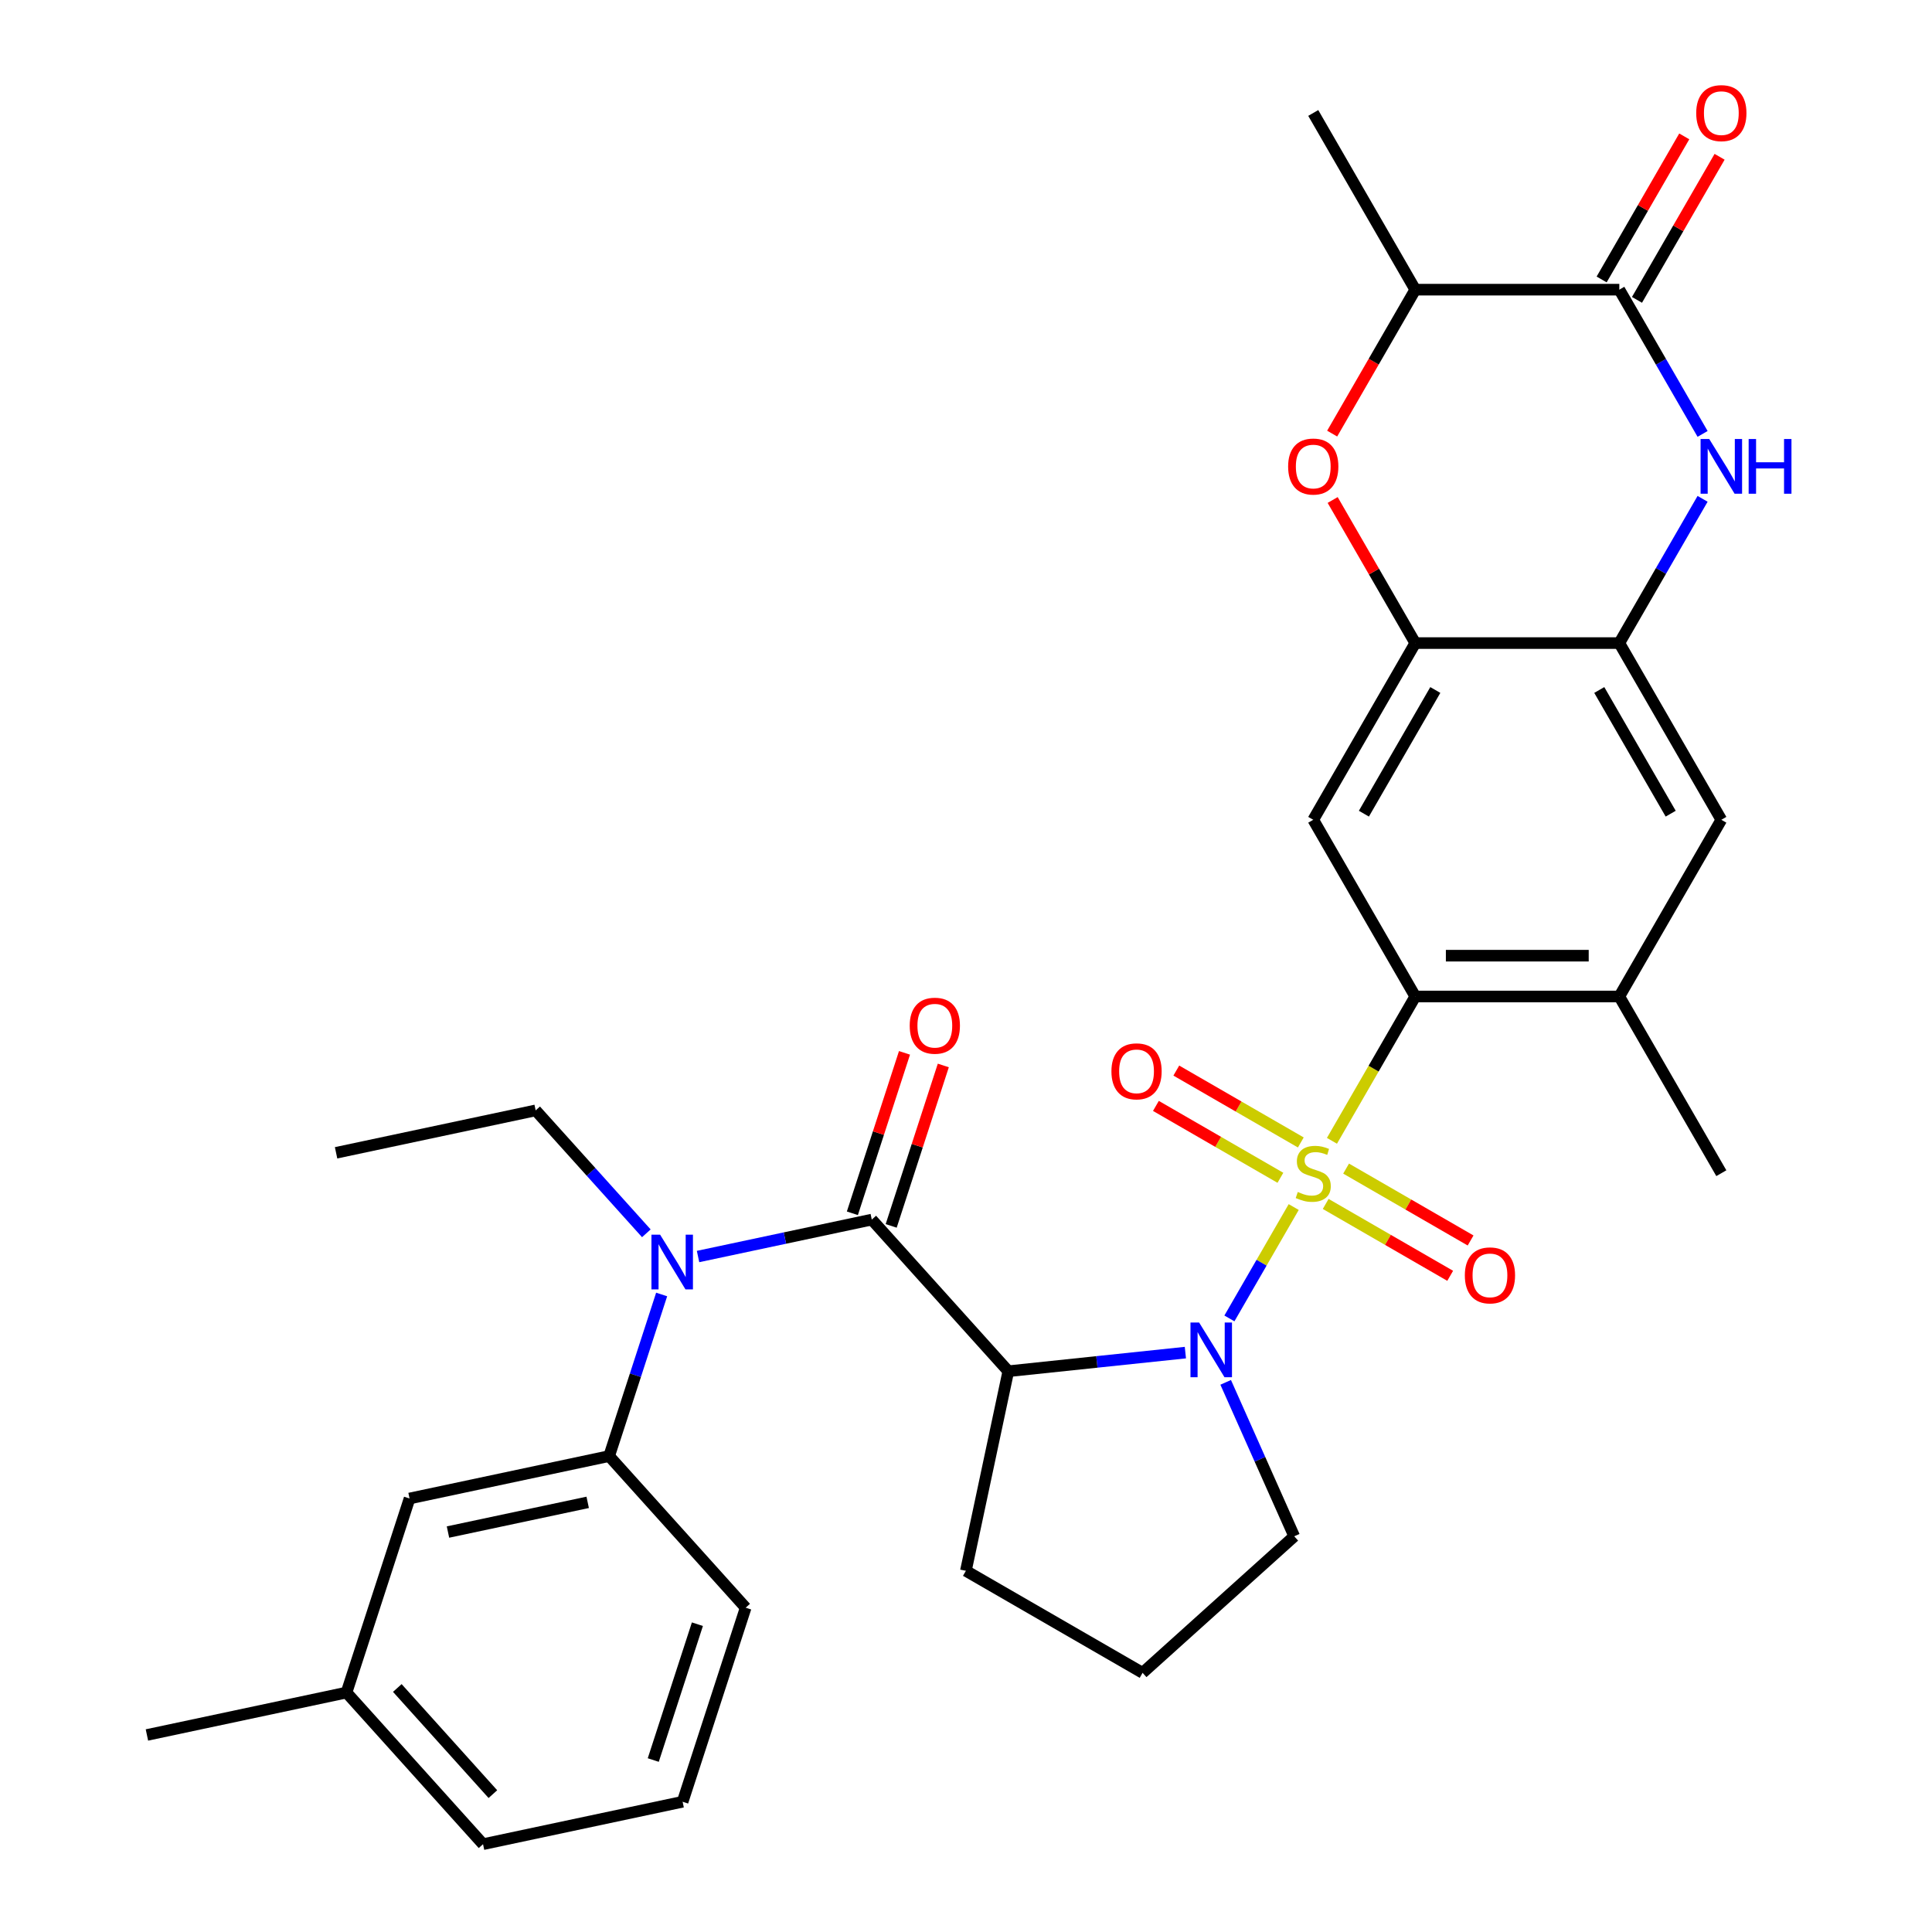 <?xml version='1.0' encoding='iso-8859-1'?>
<svg version='1.1' baseProfile='full'
              xmlns='http://www.w3.org/2000/svg'
                      xmlns:rdkit='http://www.rdkit.org/xml'
                      xmlns:xlink='http://www.w3.org/1999/xlink'
                  xml:space='preserve'
width='1000px' height='1000px' viewBox='0 0 1000 1000'>
<!-- END OF HEADER -->
<rect style='opacity:1.0;fill:#FFFFFF;stroke:none' width='1000' height='1000' x='0' y='0'> </rect>
<path class='bond-0' d='M 669.621,624.764 L 652.98,653.587' style='fill:none;fill-rule:evenodd;stroke:#CCCC00;stroke-width:6px;stroke-linecap:butt;stroke-linejoin:miter;stroke-opacity:1' />
<path class='bond-0' d='M 652.98,653.587 L 636.338,682.411' style='fill:none;fill-rule:evenodd;stroke:#0000FF;stroke-width:6px;stroke-linecap:butt;stroke-linejoin:miter;stroke-opacity:1' />
<path class='bond-2' d='M 689.413,590.483 L 710.977,553.132' style='fill:none;fill-rule:evenodd;stroke:#CCCC00;stroke-width:6px;stroke-linecap:butt;stroke-linejoin:miter;stroke-opacity:1' />
<path class='bond-2' d='M 710.977,553.132 L 732.542,515.781' style='fill:none;fill-rule:evenodd;stroke:#000000;stroke-width:6px;stroke-linecap:butt;stroke-linejoin:miter;stroke-opacity:1' />
<path class='bond-14' d='M 673.297,591.33 L 641.077,572.728' style='fill:none;fill-rule:evenodd;stroke:#CCCC00;stroke-width:6px;stroke-linecap:butt;stroke-linejoin:miter;stroke-opacity:1' />
<path class='bond-14' d='M 641.077,572.728 L 608.857,554.126' style='fill:none;fill-rule:evenodd;stroke:#FF0000;stroke-width:6px;stroke-linecap:butt;stroke-linejoin:miter;stroke-opacity:1' />
<path class='bond-14' d='M 662.735,609.623 L 630.515,591.021' style='fill:none;fill-rule:evenodd;stroke:#CCCC00;stroke-width:6px;stroke-linecap:butt;stroke-linejoin:miter;stroke-opacity:1' />
<path class='bond-14' d='M 630.515,591.021 L 598.295,572.418' style='fill:none;fill-rule:evenodd;stroke:#FF0000;stroke-width:6px;stroke-linecap:butt;stroke-linejoin:miter;stroke-opacity:1' />
<path class='bond-15' d='M 686.176,623.156 L 718.396,641.758' style='fill:none;fill-rule:evenodd;stroke:#CCCC00;stroke-width:6px;stroke-linecap:butt;stroke-linejoin:miter;stroke-opacity:1' />
<path class='bond-15' d='M 718.396,641.758 L 750.616,660.361' style='fill:none;fill-rule:evenodd;stroke:#FF0000;stroke-width:6px;stroke-linecap:butt;stroke-linejoin:miter;stroke-opacity:1' />
<path class='bond-15' d='M 696.737,604.864 L 728.957,623.466' style='fill:none;fill-rule:evenodd;stroke:#CCCC00;stroke-width:6px;stroke-linecap:butt;stroke-linejoin:miter;stroke-opacity:1' />
<path class='bond-15' d='M 728.957,623.466 L 761.177,642.068' style='fill:none;fill-rule:evenodd;stroke:#FF0000;stroke-width:6px;stroke-linecap:butt;stroke-linejoin:miter;stroke-opacity:1' />
<path class='bond-1' d='M 613.55,700.112 L 567.724,704.928' style='fill:none;fill-rule:evenodd;stroke:#0000FF;stroke-width:6px;stroke-linecap:butt;stroke-linejoin:miter;stroke-opacity:1' />
<path class='bond-1' d='M 567.724,704.928 L 521.898,709.745' style='fill:none;fill-rule:evenodd;stroke:#000000;stroke-width:6px;stroke-linecap:butt;stroke-linejoin:miter;stroke-opacity:1' />
<path class='bond-20' d='M 634.41,715.506 L 652.149,755.346' style='fill:none;fill-rule:evenodd;stroke:#0000FF;stroke-width:6px;stroke-linecap:butt;stroke-linejoin:miter;stroke-opacity:1' />
<path class='bond-20' d='M 652.149,755.346 L 669.887,795.186' style='fill:none;fill-rule:evenodd;stroke:#000000;stroke-width:6px;stroke-linecap:butt;stroke-linejoin:miter;stroke-opacity:1' />
<path class='bond-3' d='M 521.898,709.745 L 451.23,631.26' style='fill:none;fill-rule:evenodd;stroke:#000000;stroke-width:6px;stroke-linecap:butt;stroke-linejoin:miter;stroke-opacity:1' />
<path class='bond-21' d='M 521.898,709.745 L 499.94,813.048' style='fill:none;fill-rule:evenodd;stroke:#000000;stroke-width:6px;stroke-linecap:butt;stroke-linejoin:miter;stroke-opacity:1' />
<path class='bond-6' d='M 732.542,515.781 L 679.736,424.319' style='fill:none;fill-rule:evenodd;stroke:#000000;stroke-width:6px;stroke-linecap:butt;stroke-linejoin:miter;stroke-opacity:1' />
<path class='bond-11' d='M 732.542,515.781 L 838.153,515.781' style='fill:none;fill-rule:evenodd;stroke:#000000;stroke-width:6px;stroke-linecap:butt;stroke-linejoin:miter;stroke-opacity:1' />
<path class='bond-11' d='M 748.384,494.659 L 822.312,494.659' style='fill:none;fill-rule:evenodd;stroke:#000000;stroke-width:6px;stroke-linecap:butt;stroke-linejoin:miter;stroke-opacity:1' />
<path class='bond-8' d='M 451.23,631.26 L 406.268,640.817' style='fill:none;fill-rule:evenodd;stroke:#000000;stroke-width:6px;stroke-linecap:butt;stroke-linejoin:miter;stroke-opacity:1' />
<path class='bond-8' d='M 406.268,640.817 L 361.306,650.374' style='fill:none;fill-rule:evenodd;stroke:#0000FF;stroke-width:6px;stroke-linecap:butt;stroke-linejoin:miter;stroke-opacity:1' />
<path class='bond-17' d='M 461.274,634.524 L 474.765,593.003' style='fill:none;fill-rule:evenodd;stroke:#000000;stroke-width:6px;stroke-linecap:butt;stroke-linejoin:miter;stroke-opacity:1' />
<path class='bond-17' d='M 474.765,593.003 L 488.256,551.482' style='fill:none;fill-rule:evenodd;stroke:#FF0000;stroke-width:6px;stroke-linecap:butt;stroke-linejoin:miter;stroke-opacity:1' />
<path class='bond-17' d='M 441.186,627.997 L 454.677,586.476' style='fill:none;fill-rule:evenodd;stroke:#000000;stroke-width:6px;stroke-linecap:butt;stroke-linejoin:miter;stroke-opacity:1' />
<path class='bond-17' d='M 454.677,586.476 L 468.168,544.955' style='fill:none;fill-rule:evenodd;stroke:#FF0000;stroke-width:6px;stroke-linecap:butt;stroke-linejoin:miter;stroke-opacity:1' />
<path class='bond-4' d='M 881.259,258.195 L 859.706,295.526' style='fill:none;fill-rule:evenodd;stroke:#0000FF;stroke-width:6px;stroke-linecap:butt;stroke-linejoin:miter;stroke-opacity:1' />
<path class='bond-4' d='M 859.706,295.526 L 838.153,332.857' style='fill:none;fill-rule:evenodd;stroke:#000000;stroke-width:6px;stroke-linecap:butt;stroke-linejoin:miter;stroke-opacity:1' />
<path class='bond-5' d='M 881.259,224.594 L 859.706,187.263' style='fill:none;fill-rule:evenodd;stroke:#0000FF;stroke-width:6px;stroke-linecap:butt;stroke-linejoin:miter;stroke-opacity:1' />
<path class='bond-5' d='M 859.706,187.263 L 838.153,149.932' style='fill:none;fill-rule:evenodd;stroke:#000000;stroke-width:6px;stroke-linecap:butt;stroke-linejoin:miter;stroke-opacity:1' />
<path class='bond-18' d='M 847.3,155.213 L 868.679,118.182' style='fill:none;fill-rule:evenodd;stroke:#000000;stroke-width:6px;stroke-linecap:butt;stroke-linejoin:miter;stroke-opacity:1' />
<path class='bond-18' d='M 868.679,118.182 L 890.059,81.151' style='fill:none;fill-rule:evenodd;stroke:#FF0000;stroke-width:6px;stroke-linecap:butt;stroke-linejoin:miter;stroke-opacity:1' />
<path class='bond-18' d='M 829.007,144.652 L 850.387,107.621' style='fill:none;fill-rule:evenodd;stroke:#000000;stroke-width:6px;stroke-linecap:butt;stroke-linejoin:miter;stroke-opacity:1' />
<path class='bond-18' d='M 850.387,107.621 L 871.767,70.59' style='fill:none;fill-rule:evenodd;stroke:#FF0000;stroke-width:6px;stroke-linecap:butt;stroke-linejoin:miter;stroke-opacity:1' />
<path class='bond-34' d='M 838.153,149.932 L 732.542,149.932' style='fill:none;fill-rule:evenodd;stroke:#000000;stroke-width:6px;stroke-linecap:butt;stroke-linejoin:miter;stroke-opacity:1' />
<path class='bond-7' d='M 679.736,424.319 L 732.542,332.857' style='fill:none;fill-rule:evenodd;stroke:#000000;stroke-width:6px;stroke-linecap:butt;stroke-linejoin:miter;stroke-opacity:1' />
<path class='bond-7' d='M 705.95,421.161 L 742.914,357.137' style='fill:none;fill-rule:evenodd;stroke:#000000;stroke-width:6px;stroke-linecap:butt;stroke-linejoin:miter;stroke-opacity:1' />
<path class='bond-10' d='M 732.542,332.857 L 711.162,295.826' style='fill:none;fill-rule:evenodd;stroke:#000000;stroke-width:6px;stroke-linecap:butt;stroke-linejoin:miter;stroke-opacity:1' />
<path class='bond-10' d='M 711.162,295.826 L 689.782,258.795' style='fill:none;fill-rule:evenodd;stroke:#FF0000;stroke-width:6px;stroke-linecap:butt;stroke-linejoin:miter;stroke-opacity:1' />
<path class='bond-33' d='M 732.542,332.857 L 838.153,332.857' style='fill:none;fill-rule:evenodd;stroke:#000000;stroke-width:6px;stroke-linecap:butt;stroke-linejoin:miter;stroke-opacity:1' />
<path class='bond-12' d='M 342.467,670.018 L 328.879,711.839' style='fill:none;fill-rule:evenodd;stroke:#0000FF;stroke-width:6px;stroke-linecap:butt;stroke-linejoin:miter;stroke-opacity:1' />
<path class='bond-12' d='M 328.879,711.839 L 315.29,753.661' style='fill:none;fill-rule:evenodd;stroke:#000000;stroke-width:6px;stroke-linecap:butt;stroke-linejoin:miter;stroke-opacity:1' />
<path class='bond-23' d='M 334.546,638.358 L 305.902,606.546' style='fill:none;fill-rule:evenodd;stroke:#0000FF;stroke-width:6px;stroke-linecap:butt;stroke-linejoin:miter;stroke-opacity:1' />
<path class='bond-23' d='M 305.902,606.546 L 277.258,574.734' style='fill:none;fill-rule:evenodd;stroke:#000000;stroke-width:6px;stroke-linecap:butt;stroke-linejoin:miter;stroke-opacity:1' />
<path class='bond-9' d='M 838.153,332.857 L 890.959,424.319' style='fill:none;fill-rule:evenodd;stroke:#000000;stroke-width:6px;stroke-linecap:butt;stroke-linejoin:miter;stroke-opacity:1' />
<path class='bond-9' d='M 827.782,357.137 L 864.746,421.161' style='fill:none;fill-rule:evenodd;stroke:#000000;stroke-width:6px;stroke-linecap:butt;stroke-linejoin:miter;stroke-opacity:1' />
<path class='bond-13' d='M 689.528,224.434 L 711.035,187.183' style='fill:none;fill-rule:evenodd;stroke:#FF0000;stroke-width:6px;stroke-linecap:butt;stroke-linejoin:miter;stroke-opacity:1' />
<path class='bond-13' d='M 711.035,187.183 L 732.542,149.932' style='fill:none;fill-rule:evenodd;stroke:#000000;stroke-width:6px;stroke-linecap:butt;stroke-linejoin:miter;stroke-opacity:1' />
<path class='bond-16' d='M 838.153,515.781 L 890.959,424.319' style='fill:none;fill-rule:evenodd;stroke:#000000;stroke-width:6px;stroke-linecap:butt;stroke-linejoin:miter;stroke-opacity:1' />
<path class='bond-26' d='M 838.153,515.781 L 890.959,607.243' style='fill:none;fill-rule:evenodd;stroke:#000000;stroke-width:6px;stroke-linecap:butt;stroke-linejoin:miter;stroke-opacity:1' />
<path class='bond-19' d='M 315.29,753.661 L 211.987,775.618' style='fill:none;fill-rule:evenodd;stroke:#000000;stroke-width:6px;stroke-linecap:butt;stroke-linejoin:miter;stroke-opacity:1' />
<path class='bond-19' d='M 304.186,777.615 L 231.874,792.985' style='fill:none;fill-rule:evenodd;stroke:#000000;stroke-width:6px;stroke-linecap:butt;stroke-linejoin:miter;stroke-opacity:1' />
<path class='bond-24' d='M 315.29,753.661 L 385.958,832.145' style='fill:none;fill-rule:evenodd;stroke:#000000;stroke-width:6px;stroke-linecap:butt;stroke-linejoin:miter;stroke-opacity:1' />
<path class='bond-28' d='M 732.542,149.932 L 679.736,58.47' style='fill:none;fill-rule:evenodd;stroke:#000000;stroke-width:6px;stroke-linecap:butt;stroke-linejoin:miter;stroke-opacity:1' />
<path class='bond-22' d='M 211.987,775.618 L 179.351,876.061' style='fill:none;fill-rule:evenodd;stroke:#000000;stroke-width:6px;stroke-linecap:butt;stroke-linejoin:miter;stroke-opacity:1' />
<path class='bond-25' d='M 669.887,795.186 L 591.402,865.854' style='fill:none;fill-rule:evenodd;stroke:#000000;stroke-width:6px;stroke-linecap:butt;stroke-linejoin:miter;stroke-opacity:1' />
<path class='bond-32' d='M 499.94,813.048 L 591.402,865.854' style='fill:none;fill-rule:evenodd;stroke:#000000;stroke-width:6px;stroke-linecap:butt;stroke-linejoin:miter;stroke-opacity:1' />
<path class='bond-30' d='M 179.351,876.061 L 76.048,898.019' style='fill:none;fill-rule:evenodd;stroke:#000000;stroke-width:6px;stroke-linecap:butt;stroke-linejoin:miter;stroke-opacity:1' />
<path class='bond-35' d='M 179.351,876.061 L 250.019,954.545' style='fill:none;fill-rule:evenodd;stroke:#000000;stroke-width:6px;stroke-linecap:butt;stroke-linejoin:miter;stroke-opacity:1' />
<path class='bond-35' d='M 205.648,873.7 L 255.116,928.639' style='fill:none;fill-rule:evenodd;stroke:#000000;stroke-width:6px;stroke-linecap:butt;stroke-linejoin:miter;stroke-opacity:1' />
<path class='bond-31' d='M 277.258,574.734 L 173.955,596.691' style='fill:none;fill-rule:evenodd;stroke:#000000;stroke-width:6px;stroke-linecap:butt;stroke-linejoin:miter;stroke-opacity:1' />
<path class='bond-27' d='M 385.958,832.145 L 353.323,932.588' style='fill:none;fill-rule:evenodd;stroke:#000000;stroke-width:6px;stroke-linecap:butt;stroke-linejoin:miter;stroke-opacity:1' />
<path class='bond-27' d='M 360.974,840.684 L 338.129,910.994' style='fill:none;fill-rule:evenodd;stroke:#000000;stroke-width:6px;stroke-linecap:butt;stroke-linejoin:miter;stroke-opacity:1' />
<path class='bond-29' d='M 353.323,932.588 L 250.019,954.545' style='fill:none;fill-rule:evenodd;stroke:#000000;stroke-width:6px;stroke-linecap:butt;stroke-linejoin:miter;stroke-opacity:1' />
<path  class='atom-0' d='M 671.736 616.963
Q 672.056 617.083, 673.376 617.643
Q 674.696 618.203, 676.136 618.563
Q 677.616 618.883, 679.056 618.883
Q 681.736 618.883, 683.296 617.603
Q 684.856 616.283, 684.856 614.003
Q 684.856 612.443, 684.056 611.483
Q 683.296 610.523, 682.096 610.003
Q 680.896 609.483, 678.896 608.883
Q 676.376 608.123, 674.856 607.403
Q 673.376 606.683, 672.296 605.163
Q 671.256 603.643, 671.256 601.083
Q 671.256 597.523, 673.656 595.323
Q 676.096 593.123, 680.896 593.123
Q 684.176 593.123, 687.896 594.683
L 686.976 597.763
Q 683.576 596.363, 681.016 596.363
Q 678.256 596.363, 676.736 597.523
Q 675.216 598.643, 675.256 600.603
Q 675.256 602.123, 676.016 603.043
Q 676.816 603.963, 677.936 604.483
Q 679.096 605.003, 681.016 605.603
Q 683.576 606.403, 685.096 607.203
Q 686.616 608.003, 687.696 609.643
Q 688.816 611.243, 688.816 614.003
Q 688.816 617.923, 686.176 620.043
Q 683.576 622.123, 679.216 622.123
Q 676.696 622.123, 674.776 621.563
Q 672.896 621.043, 670.656 620.123
L 671.736 616.963
' fill='#CCCC00'/>
<path  class='atom-1' d='M 620.671 684.545
L 629.951 699.545
Q 630.871 701.025, 632.351 703.705
Q 633.831 706.385, 633.911 706.545
L 633.911 684.545
L 637.671 684.545
L 637.671 712.865
L 633.791 712.865
L 623.831 696.465
Q 622.671 694.545, 621.431 692.345
Q 620.231 690.145, 619.871 689.465
L 619.871 712.865
L 616.191 712.865
L 616.191 684.545
L 620.671 684.545
' fill='#0000FF'/>
<path  class='atom-5' d='M 884.699 227.234
L 893.979 242.234
Q 894.899 243.714, 896.379 246.394
Q 897.859 249.074, 897.939 249.234
L 897.939 227.234
L 901.699 227.234
L 901.699 255.554
L 897.819 255.554
L 887.859 239.154
Q 886.699 237.234, 885.459 235.034
Q 884.259 232.834, 883.899 232.154
L 883.899 255.554
L 880.219 255.554
L 880.219 227.234
L 884.699 227.234
' fill='#0000FF'/>
<path  class='atom-5' d='M 905.099 227.234
L 908.939 227.234
L 908.939 239.274
L 923.419 239.274
L 923.419 227.234
L 927.259 227.234
L 927.259 255.554
L 923.419 255.554
L 923.419 242.474
L 908.939 242.474
L 908.939 255.554
L 905.099 255.554
L 905.099 227.234
' fill='#0000FF'/>
<path  class='atom-9' d='M 341.666 639.058
L 350.946 654.058
Q 351.866 655.538, 353.346 658.218
Q 354.826 660.898, 354.906 661.058
L 354.906 639.058
L 358.666 639.058
L 358.666 667.378
L 354.786 667.378
L 344.826 650.978
Q 343.666 649.058, 342.426 646.858
Q 341.226 644.658, 340.866 643.978
L 340.866 667.378
L 337.186 667.378
L 337.186 639.058
L 341.666 639.058
' fill='#0000FF'/>
<path  class='atom-11' d='M 666.736 241.474
Q 666.736 234.674, 670.096 230.874
Q 673.456 227.074, 679.736 227.074
Q 686.016 227.074, 689.376 230.874
Q 692.736 234.674, 692.736 241.474
Q 692.736 248.354, 689.336 252.274
Q 685.936 256.154, 679.736 256.154
Q 673.496 256.154, 670.096 252.274
Q 666.736 248.394, 666.736 241.474
M 679.736 252.954
Q 684.056 252.954, 686.376 250.074
Q 688.736 247.154, 688.736 241.474
Q 688.736 235.914, 686.376 233.114
Q 684.056 230.274, 679.736 230.274
Q 675.416 230.274, 673.056 233.074
Q 670.736 235.874, 670.736 241.474
Q 670.736 247.194, 673.056 250.074
Q 675.416 252.954, 679.736 252.954
' fill='#FF0000'/>
<path  class='atom-15' d='M 575.274 554.518
Q 575.274 547.718, 578.634 543.918
Q 581.994 540.118, 588.274 540.118
Q 594.554 540.118, 597.914 543.918
Q 601.274 547.718, 601.274 554.518
Q 601.274 561.398, 597.874 565.318
Q 594.474 569.198, 588.274 569.198
Q 582.034 569.198, 578.634 565.318
Q 575.274 561.438, 575.274 554.518
M 588.274 565.998
Q 592.594 565.998, 594.914 563.118
Q 597.274 560.198, 597.274 554.518
Q 597.274 548.958, 594.914 546.158
Q 592.594 543.318, 588.274 543.318
Q 583.954 543.318, 581.594 546.118
Q 579.274 548.918, 579.274 554.518
Q 579.274 560.238, 581.594 563.118
Q 583.954 565.998, 588.274 565.998
' fill='#FF0000'/>
<path  class='atom-16' d='M 758.198 660.129
Q 758.198 653.329, 761.558 649.529
Q 764.918 645.729, 771.198 645.729
Q 777.478 645.729, 780.838 649.529
Q 784.198 653.329, 784.198 660.129
Q 784.198 667.009, 780.798 670.929
Q 777.398 674.809, 771.198 674.809
Q 764.958 674.809, 761.558 670.929
Q 758.198 667.049, 758.198 660.129
M 771.198 671.609
Q 775.518 671.609, 777.838 668.729
Q 780.198 665.809, 780.198 660.129
Q 780.198 654.569, 777.838 651.769
Q 775.518 648.929, 771.198 648.929
Q 766.878 648.929, 764.518 651.729
Q 762.198 654.529, 762.198 660.129
Q 762.198 665.849, 764.518 668.729
Q 766.878 671.609, 771.198 671.609
' fill='#FF0000'/>
<path  class='atom-18' d='M 470.865 530.898
Q 470.865 524.098, 474.225 520.298
Q 477.585 516.498, 483.865 516.498
Q 490.145 516.498, 493.505 520.298
Q 496.865 524.098, 496.865 530.898
Q 496.865 537.778, 493.465 541.698
Q 490.065 545.578, 483.865 545.578
Q 477.625 545.578, 474.225 541.698
Q 470.865 537.818, 470.865 530.898
M 483.865 542.378
Q 488.185 542.378, 490.505 539.498
Q 492.865 536.578, 492.865 530.898
Q 492.865 525.338, 490.505 522.538
Q 488.185 519.698, 483.865 519.698
Q 479.545 519.698, 477.185 522.498
Q 474.865 525.298, 474.865 530.898
Q 474.865 536.618, 477.185 539.498
Q 479.545 542.378, 483.865 542.378
' fill='#FF0000'/>
<path  class='atom-19' d='M 877.959 58.55
Q 877.959 51.75, 881.319 47.95
Q 884.679 44.15, 890.959 44.15
Q 897.239 44.15, 900.599 47.95
Q 903.959 51.75, 903.959 58.55
Q 903.959 65.43, 900.559 69.35
Q 897.159 73.23, 890.959 73.23
Q 884.719 73.23, 881.319 69.35
Q 877.959 65.47, 877.959 58.55
M 890.959 70.03
Q 895.279 70.03, 897.599 67.15
Q 899.959 64.23, 899.959 58.55
Q 899.959 52.99, 897.599 50.19
Q 895.279 47.35, 890.959 47.35
Q 886.639 47.35, 884.279 50.15
Q 881.959 52.95, 881.959 58.55
Q 881.959 64.27, 884.279 67.15
Q 886.639 70.03, 890.959 70.03
' fill='#FF0000'/>
</svg>
